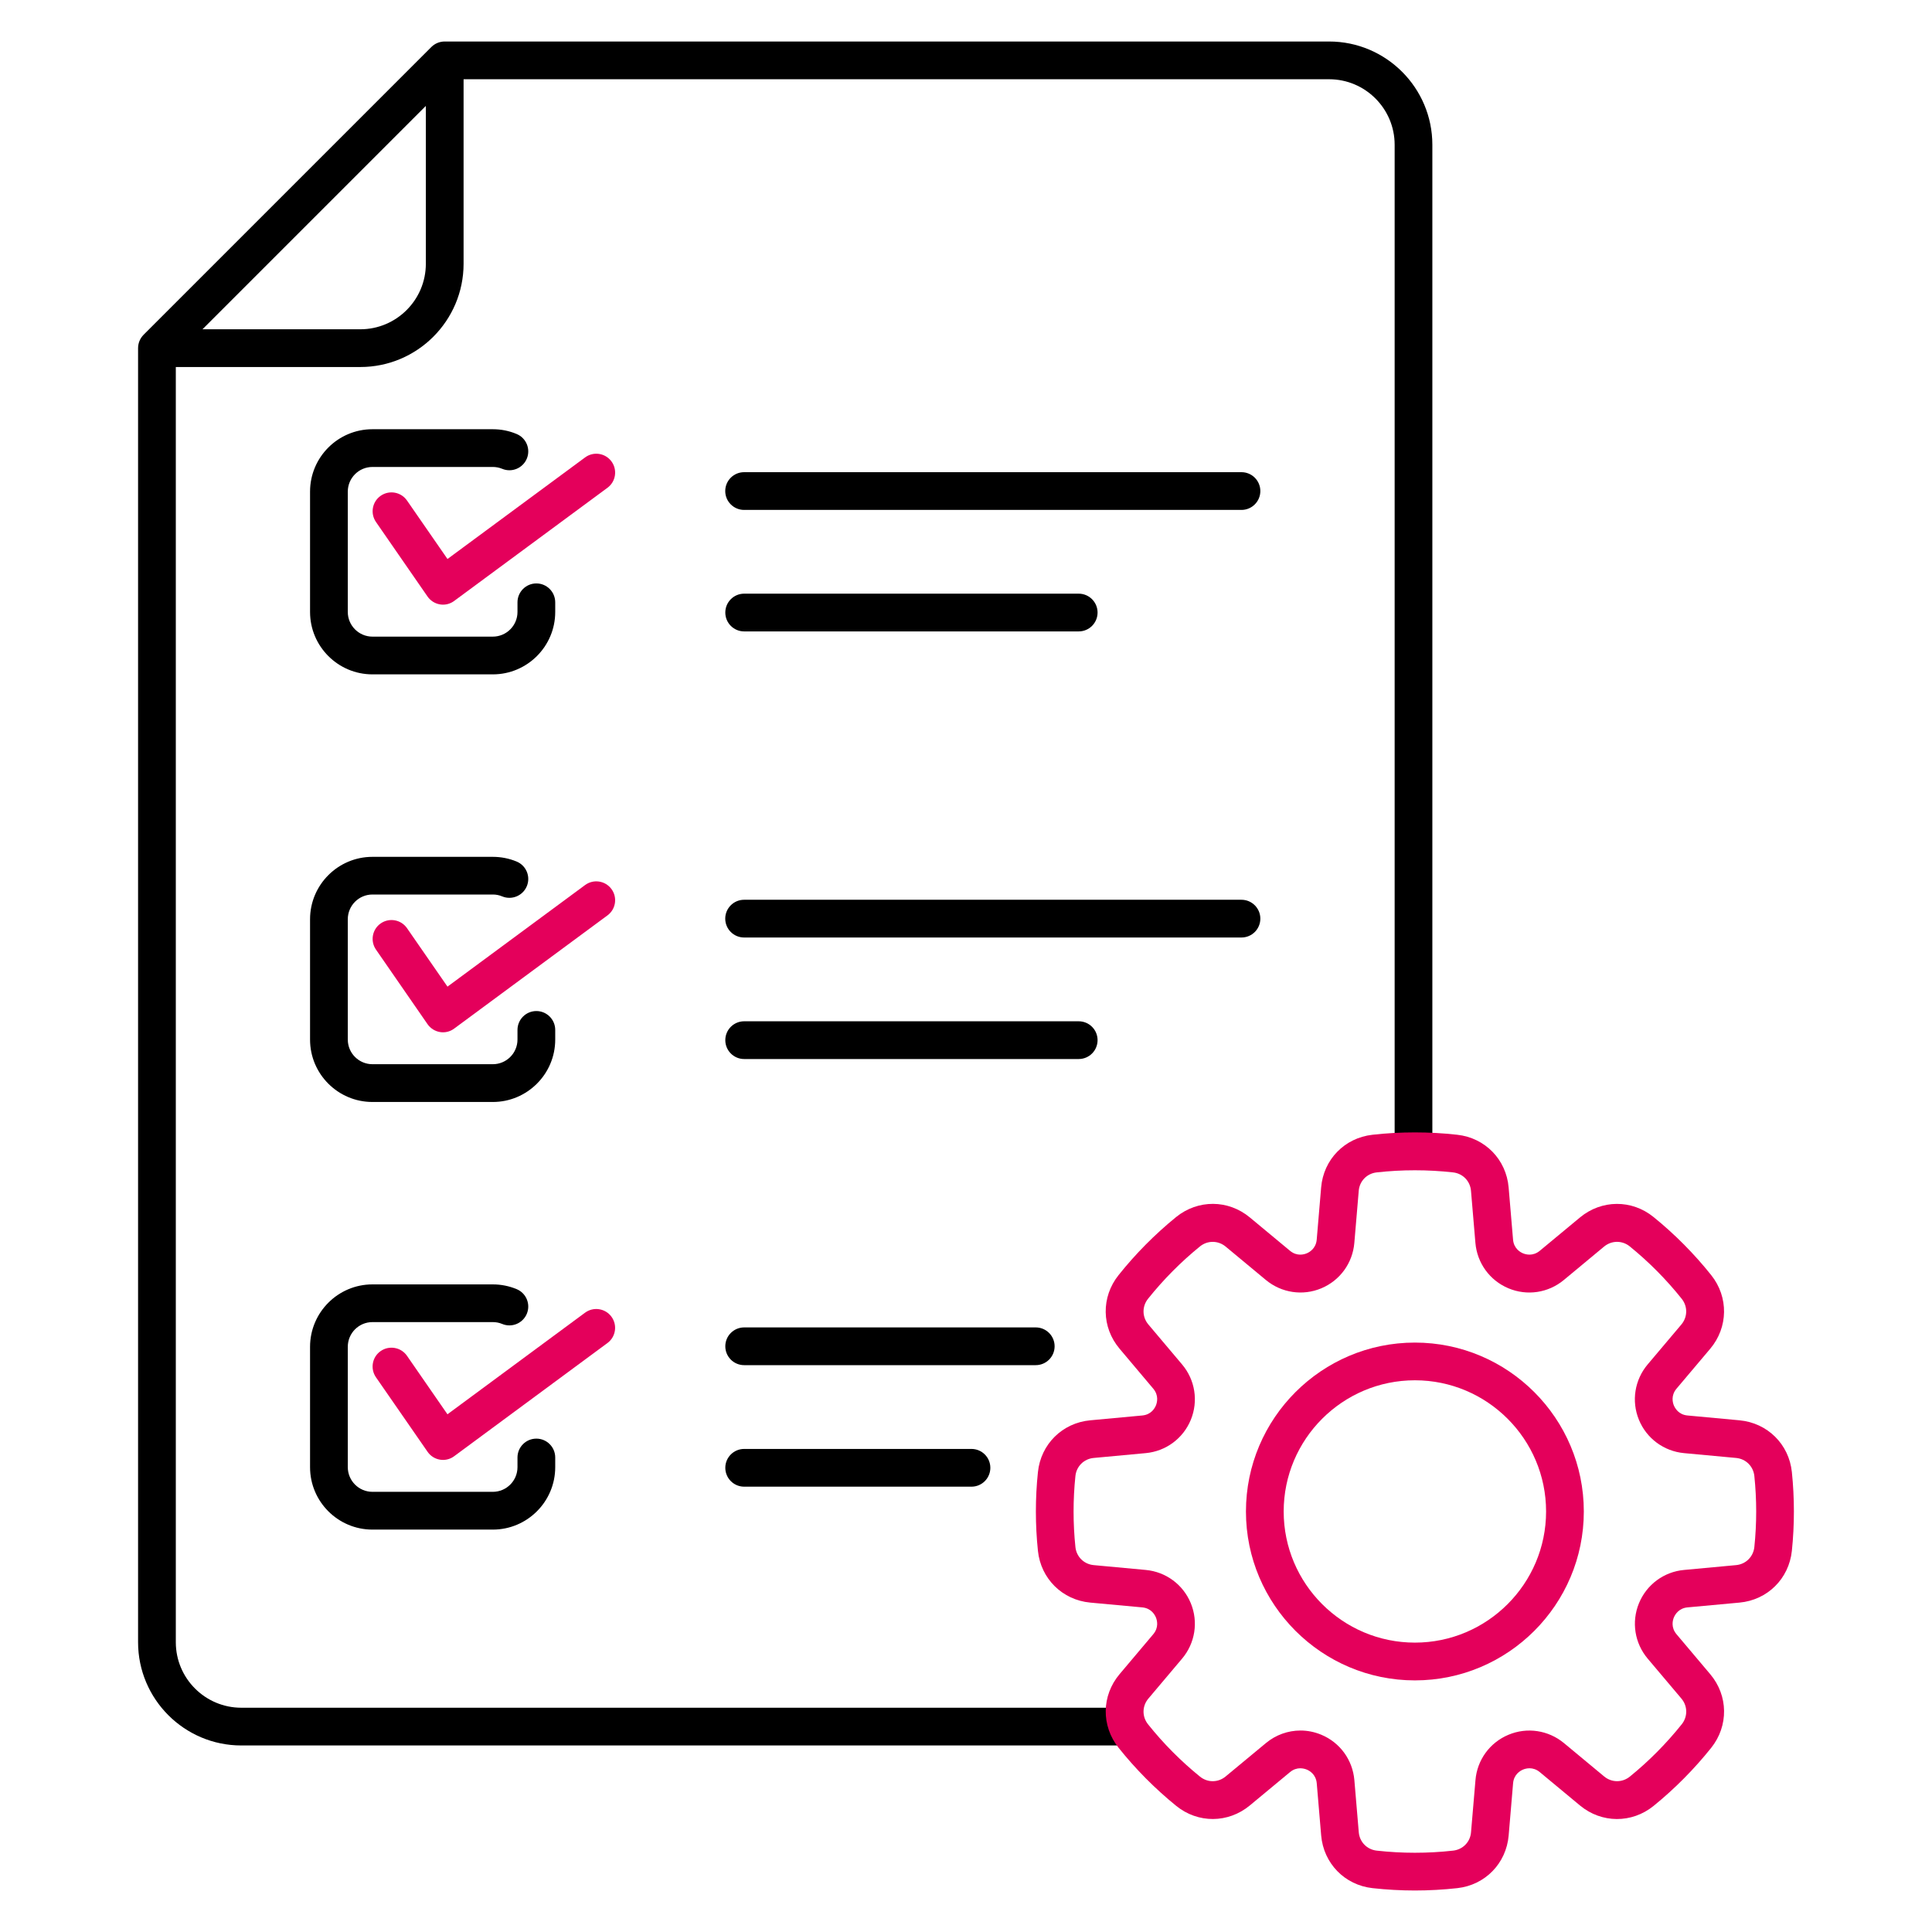 <svg width="60" height="60" viewBox="0 0 60 60" fill="none" xmlns="http://www.w3.org/2000/svg">
<path d="M35.023 54.207H7.494C5.727 54.207 4.288 52.77 4.288 51.001V10.812C4.288 10.656 4.35 10.507 4.459 10.397L13.396 1.46C13.506 1.35 13.655 1.289 13.811 1.289H41.277C43.045 1.289 44.483 2.727 44.483 4.495V35.755H43.312V4.495C43.312 3.374 42.399 2.461 41.277 2.461H14.053L5.46 11.054V51.001C5.46 52.123 6.373 53.035 7.494 53.035H35.023V54.207Z" fill="black"/>
<path d="M11.19 11.398H4.874V10.226H11.19C12.312 10.226 13.225 9.313 13.225 8.191V1.875H14.397V8.191C14.397 9.96 12.959 11.398 11.19 11.398Z" fill="black"/>
<path d="M33.5 19.609H23.11C22.787 19.609 22.525 19.346 22.525 19.023C22.525 18.7 22.787 18.437 23.11 18.437H33.5C33.824 18.437 34.086 18.7 34.086 19.023C34.086 19.346 33.825 19.609 33.5 19.609ZM38.555 15.836H23.109C22.786 15.836 22.523 15.573 22.523 15.25C22.523 14.926 22.786 14.664 23.109 14.664H38.555C38.878 14.664 39.141 14.926 39.141 15.25C39.141 15.573 38.879 15.836 38.555 15.836Z" fill="black"/>
<path d="M33.5 32.889H23.11C22.787 32.889 22.525 32.626 22.525 32.303C22.525 31.979 22.787 31.717 23.11 31.717H33.5C33.824 31.717 34.086 31.979 34.086 32.303C34.086 32.626 33.825 32.889 33.5 32.889ZM38.555 29.115H23.109C22.786 29.115 22.523 28.853 22.523 28.529C22.523 28.206 22.786 27.943 23.109 27.943H38.555C38.878 27.943 39.141 28.206 39.141 28.529C39.141 28.853 38.879 29.115 38.555 29.115Z" fill="black"/>
<path d="M30.17 46.17H23.111C22.787 46.17 22.525 45.907 22.525 45.584C22.525 45.26 22.787 44.998 23.111 44.998H30.17C30.494 44.998 30.756 45.26 30.756 45.584C30.756 45.907 30.494 46.17 30.17 46.17ZM32.166 42.396H23.111C22.787 42.396 22.525 42.134 22.525 41.81C22.525 41.487 22.787 41.224 23.111 41.224H32.166C32.489 41.224 32.752 41.487 32.752 41.81C32.752 42.134 32.489 42.396 32.166 42.396Z" fill="black"/>
<path d="M15.305 20.943H11.566C10.498 20.943 9.629 20.073 9.629 19.006V15.267C9.629 14.198 10.499 13.33 11.566 13.33H15.305C15.56 13.33 15.81 13.379 16.044 13.478C16.343 13.602 16.485 13.944 16.361 14.243C16.236 14.542 15.894 14.684 15.595 14.559C15.503 14.521 15.406 14.502 15.305 14.502H11.566C11.145 14.502 10.801 14.845 10.801 15.267V19.006C10.801 19.427 11.145 19.771 11.566 19.771H15.305C15.727 19.771 16.071 19.427 16.071 19.006V18.706C16.071 18.382 16.334 18.119 16.657 18.119C16.981 18.119 17.243 18.382 17.243 18.706V19.006C17.243 20.073 16.373 20.943 15.305 20.943Z" fill="black"/>
<path d="M13.759 18.778C13.727 18.778 13.695 18.776 13.663 18.77C13.507 18.744 13.368 18.656 13.277 18.525L11.677 16.212C11.493 15.946 11.558 15.58 11.824 15.396C12.09 15.212 12.456 15.278 12.64 15.544L13.897 17.36L18.17 14.206C18.43 14.013 18.797 14.068 18.989 14.329C19.181 14.589 19.126 14.956 18.866 15.148L14.107 18.661C14.005 18.738 13.883 18.778 13.759 18.778Z" fill="#E4005B"/>
<path d="M15.305 34.223H11.566C10.498 34.223 9.629 33.354 9.629 32.286V28.548C9.629 27.479 10.499 26.61 11.566 26.61H15.305C15.56 26.61 15.81 26.659 16.044 26.756C16.343 26.88 16.485 27.223 16.361 27.521C16.236 27.82 15.894 27.962 15.595 27.838C15.503 27.799 15.406 27.78 15.305 27.78H11.566C11.145 27.78 10.801 28.124 10.801 28.547V32.285C10.801 32.707 11.145 33.05 11.566 33.05H15.305C15.727 33.05 16.071 32.707 16.071 32.285V31.985C16.071 31.662 16.334 31.399 16.657 31.399C16.981 31.399 17.243 31.662 17.243 31.985V32.285C17.243 33.354 16.373 34.223 15.305 34.223Z" fill="black"/>
<path d="M13.759 32.059C13.727 32.059 13.695 32.057 13.663 32.051C13.507 32.025 13.368 31.937 13.277 31.806L11.677 29.492C11.493 29.227 11.558 28.861 11.824 28.677C12.09 28.493 12.456 28.559 12.64 28.825L13.897 30.641L18.17 27.486C18.43 27.294 18.797 27.349 18.989 27.609C19.181 27.869 19.126 28.236 18.866 28.428L14.107 31.942C14.005 32.019 13.883 32.059 13.759 32.059Z" fill="#E4005B"/>
<path d="M15.305 47.503H11.566C10.498 47.503 9.629 46.634 9.629 45.565V41.827C9.629 40.758 10.499 39.888 11.566 39.888H15.305C15.56 39.888 15.81 39.938 16.044 40.035C16.343 40.159 16.485 40.501 16.361 40.8C16.236 41.099 15.894 41.241 15.595 41.116C15.503 41.078 15.406 41.059 15.305 41.059H11.566C11.145 41.059 10.801 41.402 10.801 41.825V45.564C10.801 45.986 11.145 46.33 11.566 46.33H15.305C15.727 46.33 16.071 45.987 16.071 45.564V45.264C16.071 44.94 16.334 44.678 16.657 44.678C16.981 44.678 17.243 44.94 17.243 45.264V45.564C17.243 46.634 16.373 47.503 15.305 47.503Z" fill="black"/>
<path d="M13.759 45.339C13.728 45.339 13.695 45.336 13.663 45.331C13.507 45.305 13.368 45.217 13.278 45.086L11.676 42.773C11.492 42.508 11.557 42.142 11.823 41.958C12.089 41.774 12.455 41.84 12.639 42.105L13.896 43.922L18.169 40.767C18.429 40.575 18.796 40.63 18.988 40.89C19.18 41.15 19.125 41.517 18.865 41.709L14.106 45.223C14.005 45.299 13.883 45.339 13.759 45.339Z" fill="#E4005B"/>
<path d="M43.941 58.711C43.501 58.711 43.061 58.686 42.625 58.638C41.759 58.542 41.104 57.868 41.03 57.001L40.893 55.383C40.869 55.105 40.669 54.991 40.583 54.956C40.498 54.921 40.277 54.857 40.062 55.035L38.813 56.071C38.142 56.626 37.204 56.632 36.527 56.082C35.869 55.548 35.267 54.941 34.738 54.278C34.195 53.598 34.208 52.658 34.769 51.993L35.815 50.753C35.995 50.539 35.933 50.318 35.898 50.232C35.863 50.147 35.752 49.945 35.474 49.919L33.858 49.77C32.992 49.689 32.323 49.028 32.234 48.163C32.149 47.351 32.149 46.527 32.234 45.716C32.324 44.85 32.992 44.189 33.858 44.109L35.474 43.959C35.752 43.934 35.863 43.732 35.898 43.647C35.933 43.561 35.995 43.339 35.815 43.126L34.769 41.885C34.207 41.219 34.194 40.281 34.738 39.6C35.267 38.937 35.869 38.33 36.527 37.795C37.204 37.247 38.144 37.252 38.813 37.807L40.062 38.844C40.276 39.022 40.498 38.959 40.582 38.923C40.668 38.888 40.868 38.774 40.892 38.496L41.029 36.878C41.102 36.009 41.759 35.337 42.623 35.241C43.497 35.143 44.383 35.143 45.257 35.241C46.123 35.337 46.778 36.011 46.852 36.878L46.989 38.496C47.012 38.774 47.213 38.888 47.298 38.923C47.384 38.959 47.604 39.022 47.82 38.844L49.069 37.808C49.739 37.253 50.678 37.247 51.354 37.797C52.013 38.331 52.615 38.938 53.144 39.601C53.686 40.281 53.673 41.221 53.113 41.886L52.066 43.126C51.886 43.339 51.948 43.561 51.983 43.647C52.019 43.732 52.13 43.934 52.407 43.959L54.023 44.109C54.89 44.19 55.559 44.851 55.648 45.716C55.732 46.528 55.732 47.352 55.648 48.163C55.557 49.029 54.89 49.69 54.023 49.77L52.407 49.919C52.13 49.945 52.019 50.147 51.983 50.232C51.948 50.318 51.886 50.539 52.066 50.753L53.113 51.994C53.674 52.659 53.687 53.598 53.144 54.279C52.615 54.941 52.013 55.549 51.354 56.084C50.678 56.632 49.738 56.627 49.069 56.072L47.82 55.035C47.605 54.857 47.384 54.92 47.299 54.956C47.214 54.991 47.013 55.105 46.99 55.383L46.853 57.001C46.779 57.868 46.124 58.542 45.258 58.638C44.821 58.686 44.381 58.711 43.941 58.711ZM40.388 53.743C40.607 53.743 40.827 53.787 41.037 53.875C41.616 54.117 42.007 54.656 42.061 55.283L42.198 56.902C42.224 57.205 42.452 57.439 42.755 57.473C43.542 57.561 44.34 57.561 45.128 57.473C45.43 57.439 45.66 57.205 45.684 56.902L45.822 55.283C45.874 54.657 46.267 54.117 46.846 53.875C47.425 53.632 48.084 53.732 48.569 54.132L49.818 55.169C50.052 55.364 50.38 55.365 50.616 55.174C51.209 54.693 51.751 54.145 52.228 53.549C52.418 53.311 52.413 52.983 52.218 52.751L51.171 51.511C50.766 51.031 50.661 50.372 50.899 49.791C51.137 49.211 51.674 48.813 52.3 48.756L53.916 48.606C54.218 48.578 54.451 48.347 54.483 48.044C54.559 47.313 54.559 46.572 54.483 45.839C54.451 45.537 54.218 45.306 53.916 45.278L52.298 45.128C51.673 45.069 51.136 44.673 50.898 44.093C50.66 43.513 50.765 42.853 51.17 42.373L52.217 41.133C52.412 40.901 52.417 40.573 52.227 40.335C51.75 39.737 51.208 39.191 50.615 38.709C50.379 38.517 50.05 38.52 49.816 38.714L48.567 39.751C48.083 40.153 47.423 40.252 46.845 40.009C46.266 39.766 45.874 39.227 45.82 38.6L45.683 36.982C45.657 36.678 45.429 36.444 45.127 36.41C44.339 36.322 43.541 36.322 42.754 36.41C42.451 36.444 42.222 36.678 42.197 36.982L42.06 38.6C42.007 39.226 41.615 39.766 41.036 40.009C40.457 40.252 39.797 40.152 39.313 39.751L38.064 38.714C37.829 38.52 37.501 38.518 37.266 38.709C36.673 39.191 36.13 39.738 35.653 40.335C35.463 40.573 35.468 40.901 35.664 41.133L36.71 42.373C37.116 42.853 37.22 43.512 36.982 44.093C36.744 44.673 36.208 45.07 35.582 45.128L33.966 45.278C33.663 45.306 33.43 45.537 33.398 45.839C33.322 46.57 33.322 47.312 33.398 48.044C33.43 48.347 33.663 48.578 33.966 48.606L35.582 48.756C36.208 48.814 36.744 49.211 36.982 49.791C37.22 50.371 37.116 51.031 36.71 51.511L35.664 52.751C35.468 52.983 35.463 53.311 35.653 53.549C36.13 54.147 36.673 54.693 37.266 55.174C37.502 55.366 37.831 55.364 38.064 55.169L39.313 54.134C39.622 53.877 40.002 53.743 40.388 53.743Z" fill="#E4005B"/>
<path d="M43.941 52.186C41.049 52.186 38.694 49.833 38.694 46.941C38.694 44.048 41.047 41.695 43.941 41.695C46.834 41.695 49.187 44.048 49.187 46.941C49.187 49.833 46.834 52.186 43.941 52.186ZM43.941 42.866C41.694 42.866 39.866 44.694 39.866 46.94C39.866 49.185 41.694 51.013 43.941 51.013C46.187 51.013 48.015 49.185 48.015 46.94C48.015 44.694 46.187 42.866 43.941 42.866Z" fill="#E4005B"/>
</svg>
